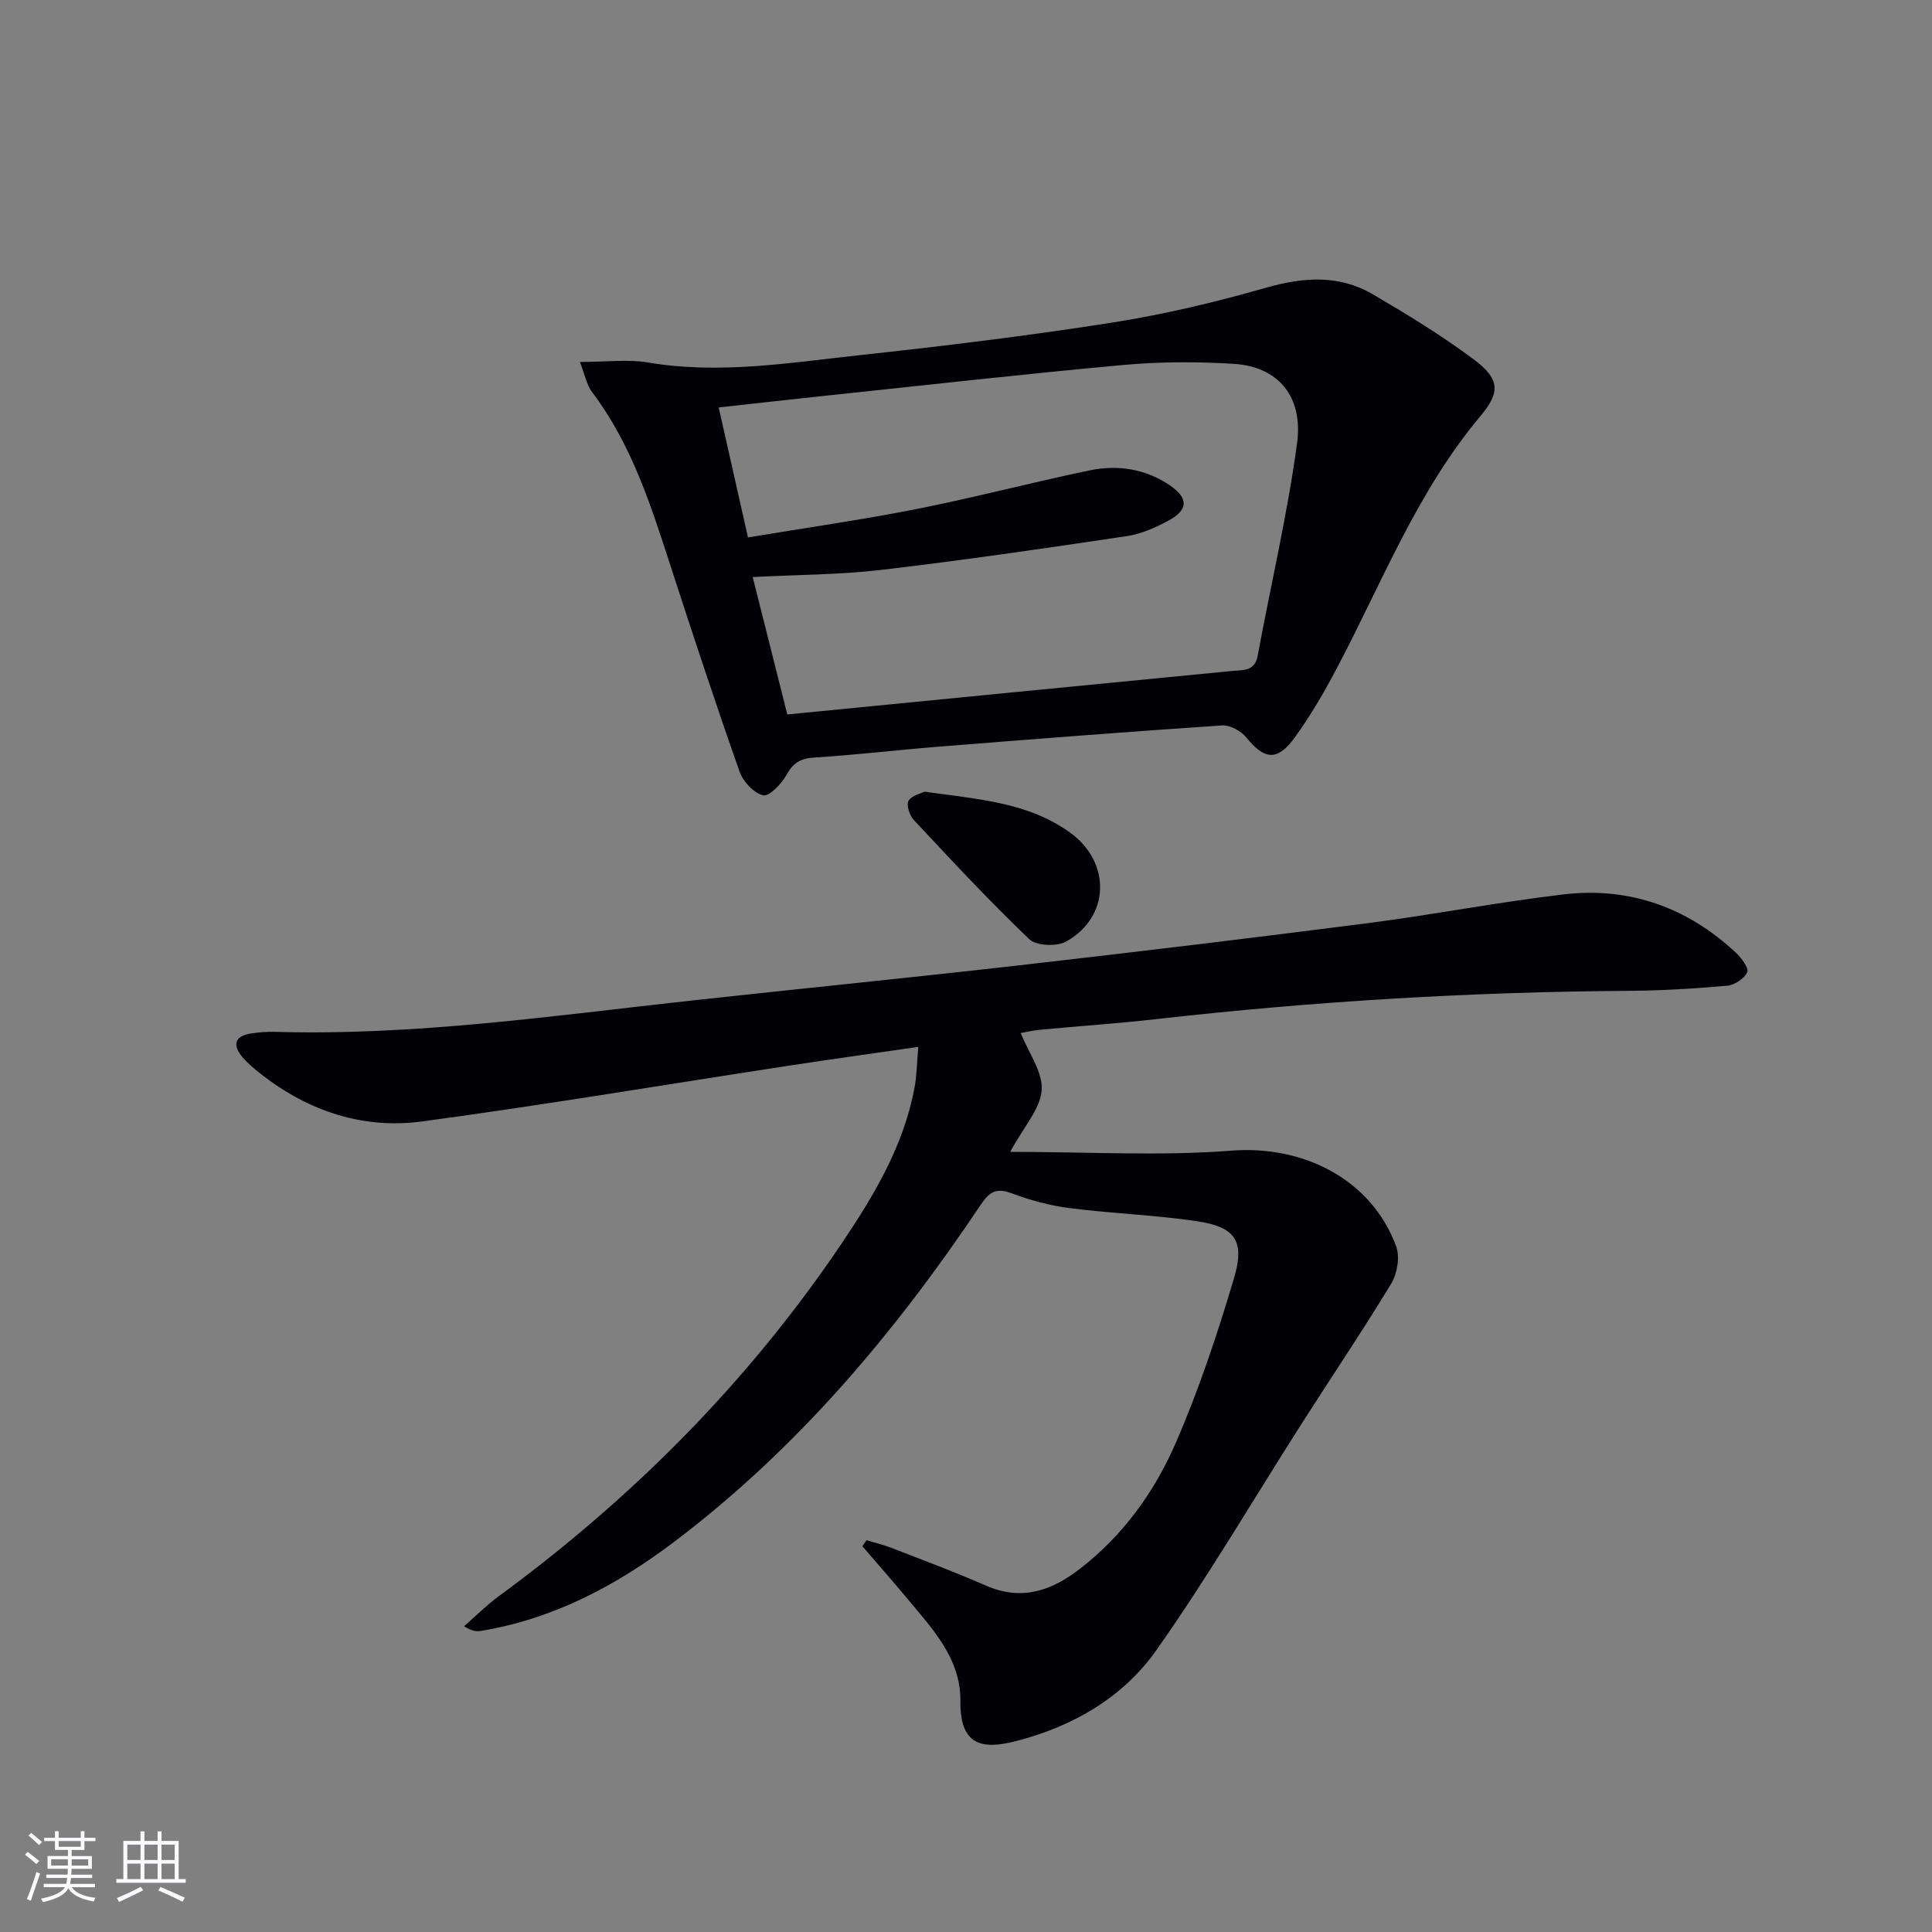 <svg enable-background="new 0 0 400 400" viewBox="0 0 400 400" xmlns="http://www.w3.org/2000/svg"><rect x="0" y="0" width="400" height="400" fill="#808080" stroke="none"/><g fill="#010106"><path d="m190.12 216.75c-9.41 1.36-17.92 2.53-26.42 3.83-25.43 3.89-50.8 8.16-76.29 11.6-12.15 1.64-23.4-2.07-33.18-9.65-1.44-1.12-2.88-2.3-4.05-3.68-2.01-2.39-1.72-4.3 1.69-4.86 1.64-.27 3.32-.4 4.98-.36 29.04.84 57.7-3.34 86.45-6.49 22.62-2.48 45.27-4.72 67.88-7.3 24.09-2.75 48.17-5.65 72.22-8.74 13.49-1.74 26.87-4.35 40.37-5.93 13.62-1.59 25.62 2.72 35.66 12.11 1.14 1.06 2.7 3.19 2.32 4.01-.62 1.32-2.62 2.66-4.15 2.79-6.77.6-13.59 1.02-20.39 1.06-32.63.22-65.14 2.16-97.56 5.83-8.09.92-16.21 1.46-24.32 2.23-1.59.15-3.15.53-4 .68 1.64 4.12 4.6 8.08 4.34 11.83-.27 3.86-3.67 7.5-6.52 12.77 16.09 0 31.02.9 45.8-.25 14.84-1.16 29 5.9 34.12 19.84.8 2.18.22 5.61-1.03 7.68-5.92 9.78-12.33 19.26-18.48 28.9-10 15.67-19.41 31.76-30.11 46.95-6.94 9.85-17.32 15.87-29.19 18.9-7.16 1.83-11.52.72-11.42-8.32.1-8.92-6-15.19-11.31-21.58-2.94-3.53-5.98-6.97-8.98-10.46.28-.42.56-.84.84-1.26 1.76.54 3.57.96 5.28 1.63 6.5 2.53 13.05 4.96 19.43 7.76 7.36 3.23 13.53 1.14 19.46-3.44 8.92-6.9 15.4-15.86 19.8-25.94 4.82-11.04 8.65-22.58 12.1-34.14 2.36-7.92.28-10.76-7.83-11.94-8.69-1.27-17.51-1.57-26.23-2.69-4.08-.52-8.17-1.64-12.03-3.09-3.22-1.2-4.62-.14-6.36 2.46-17.7 26.43-38.01 50.55-63.57 69.83-11.94 9.01-24.93 15.89-39.92 18.35-.9.15-1.84.02-3.44-.97 2.39-2.09 4.65-4.36 7.2-6.23 27.76-20.37 51.71-44.44 70.98-73.03 6.7-9.95 12.85-20.22 15.08-32.26.47-2.45.48-4.94.78-8.43z"/><path d="m120.06 74.94c5.54 0 9.93-.6 14.09.11 14.7 2.49 29.19.07 43.69-1.5 17.49-1.9 34.97-4.02 52.35-6.75 10.77-1.69 21.47-4.24 31.96-7.24 7.76-2.21 15.1-2.72 22.11 1.39 7.15 4.19 14.26 8.53 20.89 13.48 5.35 4 5.54 6.74 1.38 11.69-13.13 15.63-20.4 34.52-29.77 52.26-2.63 4.99-5.49 9.92-8.81 14.46-3.53 4.82-6.22 4.41-9.89-.13-1.1-1.36-3.39-2.63-5.04-2.52-19.56 1.31-39.11 2.84-58.65 4.4-8.61.69-17.19 1.71-25.8 2.25-2.84.18-4.36 1.1-5.74 3.59-1.03 1.86-3.56 4.52-4.83 4.23-1.93-.44-4.15-2.84-4.88-4.9-4.95-14.06-9.63-28.22-14.23-42.41-4.11-12.67-8.11-25.34-16.31-36.18-1.11-1.45-1.45-3.49-2.52-6.23zm42.94 72.98c31.37-3.07 61.76-6.07 92.15-9.01 2.33-.23 4.64.11 5.24-3.17 2.72-14.65 6.15-29.2 8.15-43.94 1.33-9.82-4.03-15.92-13.09-16.47-7.62-.47-15.35-.46-22.95.24-21.32 1.95-42.59 4.36-63.88 6.61-6.52.69-13.04 1.43-19.82 2.18 2.05 9.08 3.97 17.6 6.06 26.91 11.71-1.95 23.33-3.6 34.84-5.87 12.02-2.38 23.89-5.51 35.88-8.01 5.86-1.22 11.66-.32 16.71 3.15 3.76 2.58 3.71 5.01-.22 7.16-2.73 1.49-5.75 2.85-8.78 3.3-16.89 2.52-33.79 4.99-50.74 6.98-8.69 1.02-17.49 1.01-26.71 1.49 2.48 9.83 4.89 19.41 7.16 28.45z"/><path d="m191.42 163.91c11.04 1.57 21.39 2.15 30.15 8.49 8.5 6.14 8.29 17.47-.87 22.55-1.93 1.07-6.15.88-7.61-.51-8.27-7.9-16.07-16.3-23.89-24.66-.88-.94-1.6-3.13-1.1-3.98.68-1.14 2.62-1.53 3.32-1.89z"/></g><path d="m5.17 384 .55-.58c.85.61 1.65 1.24 2.4 1.87l-.59.64c-.83-.73-1.62-1.38-2.36-1.93m1.22 9.53-.82-.34c.71-1.76 1.37-3.64 1.98-5.63.24.13.5.25.76.36-.6 1.67-1.24 3.54-1.92 5.61m-.5-13.5.57-.54c.56.44 1.31 1.06 2.26 1.87l-.64.64c-.68-.66-1.41-1.32-2.19-1.97m3.25.46h2.24v-1.36h.77v1.36h4.57v-1.36h.76v1.36h2.28v.69h-2.28v1.84h-2.64v1.26h4.18v2.64h-4.21c0 .45-.02.86-.05 1.21h4.32v.69h-4.38c-.04.34-.1.75-.19 1.22h5.15v.69h-4.82c.87 1.19 2.51 1.92 4.93 2.19-.17.32-.3.57-.37.76-2.77-.49-4.52-1.41-5.26-2.76-.56 1.26-2.3 2.23-5.24 2.9-.12-.24-.26-.48-.43-.72 2.73-.55 4.38-1.34 4.96-2.38h-4.38v-.69h4.65c.1-.38.17-.79.21-1.22h-4.32v-.69h4.4c.03-.34.05-.75.05-1.21h-4.2v-2.64h4.23v-1.26h-2.69v-1.84h-2.24zm1.46 4.46v1.29h3.45c.01-.4.02-.57.01-.53v-.32-.45h-3.46zm1.55-2.59h4.57v-1.19h-4.57zm6.11 2.59h-3.42v.77c-.01.19-.01.37-.02.53h3.44z" fill="#fafafc"/><path d="m32.63 379.16h.82v1.98h3.54v7.89h1.46v.78h-14.37v-.78h1.46v-7.89h3.54v-1.98h.82v1.98h2.73zm-3.49 11.48.5.73c-1.61.82-3.28 1.63-5 2.41-.13-.27-.28-.55-.44-.82 1.75-.72 3.4-1.49 4.94-2.32m-2.78-5.55h2.73v-3.18h-2.73zm0 3.95h2.73v-3.2h-2.73zm3.54-3.95h2.73v-3.18h-2.73zm0 3.95h2.73v-3.2h-2.73zm7.89 4.68c-1.84-.92-3.51-1.7-5.02-2.32l.45-.73c1.89.8 3.57 1.55 5.04 2.23zm-1.62-11.81h-2.73v3.18h2.73zm-2.73 7.13h2.73v-3.2h-2.73z" fill="#fafafc"/></svg>
